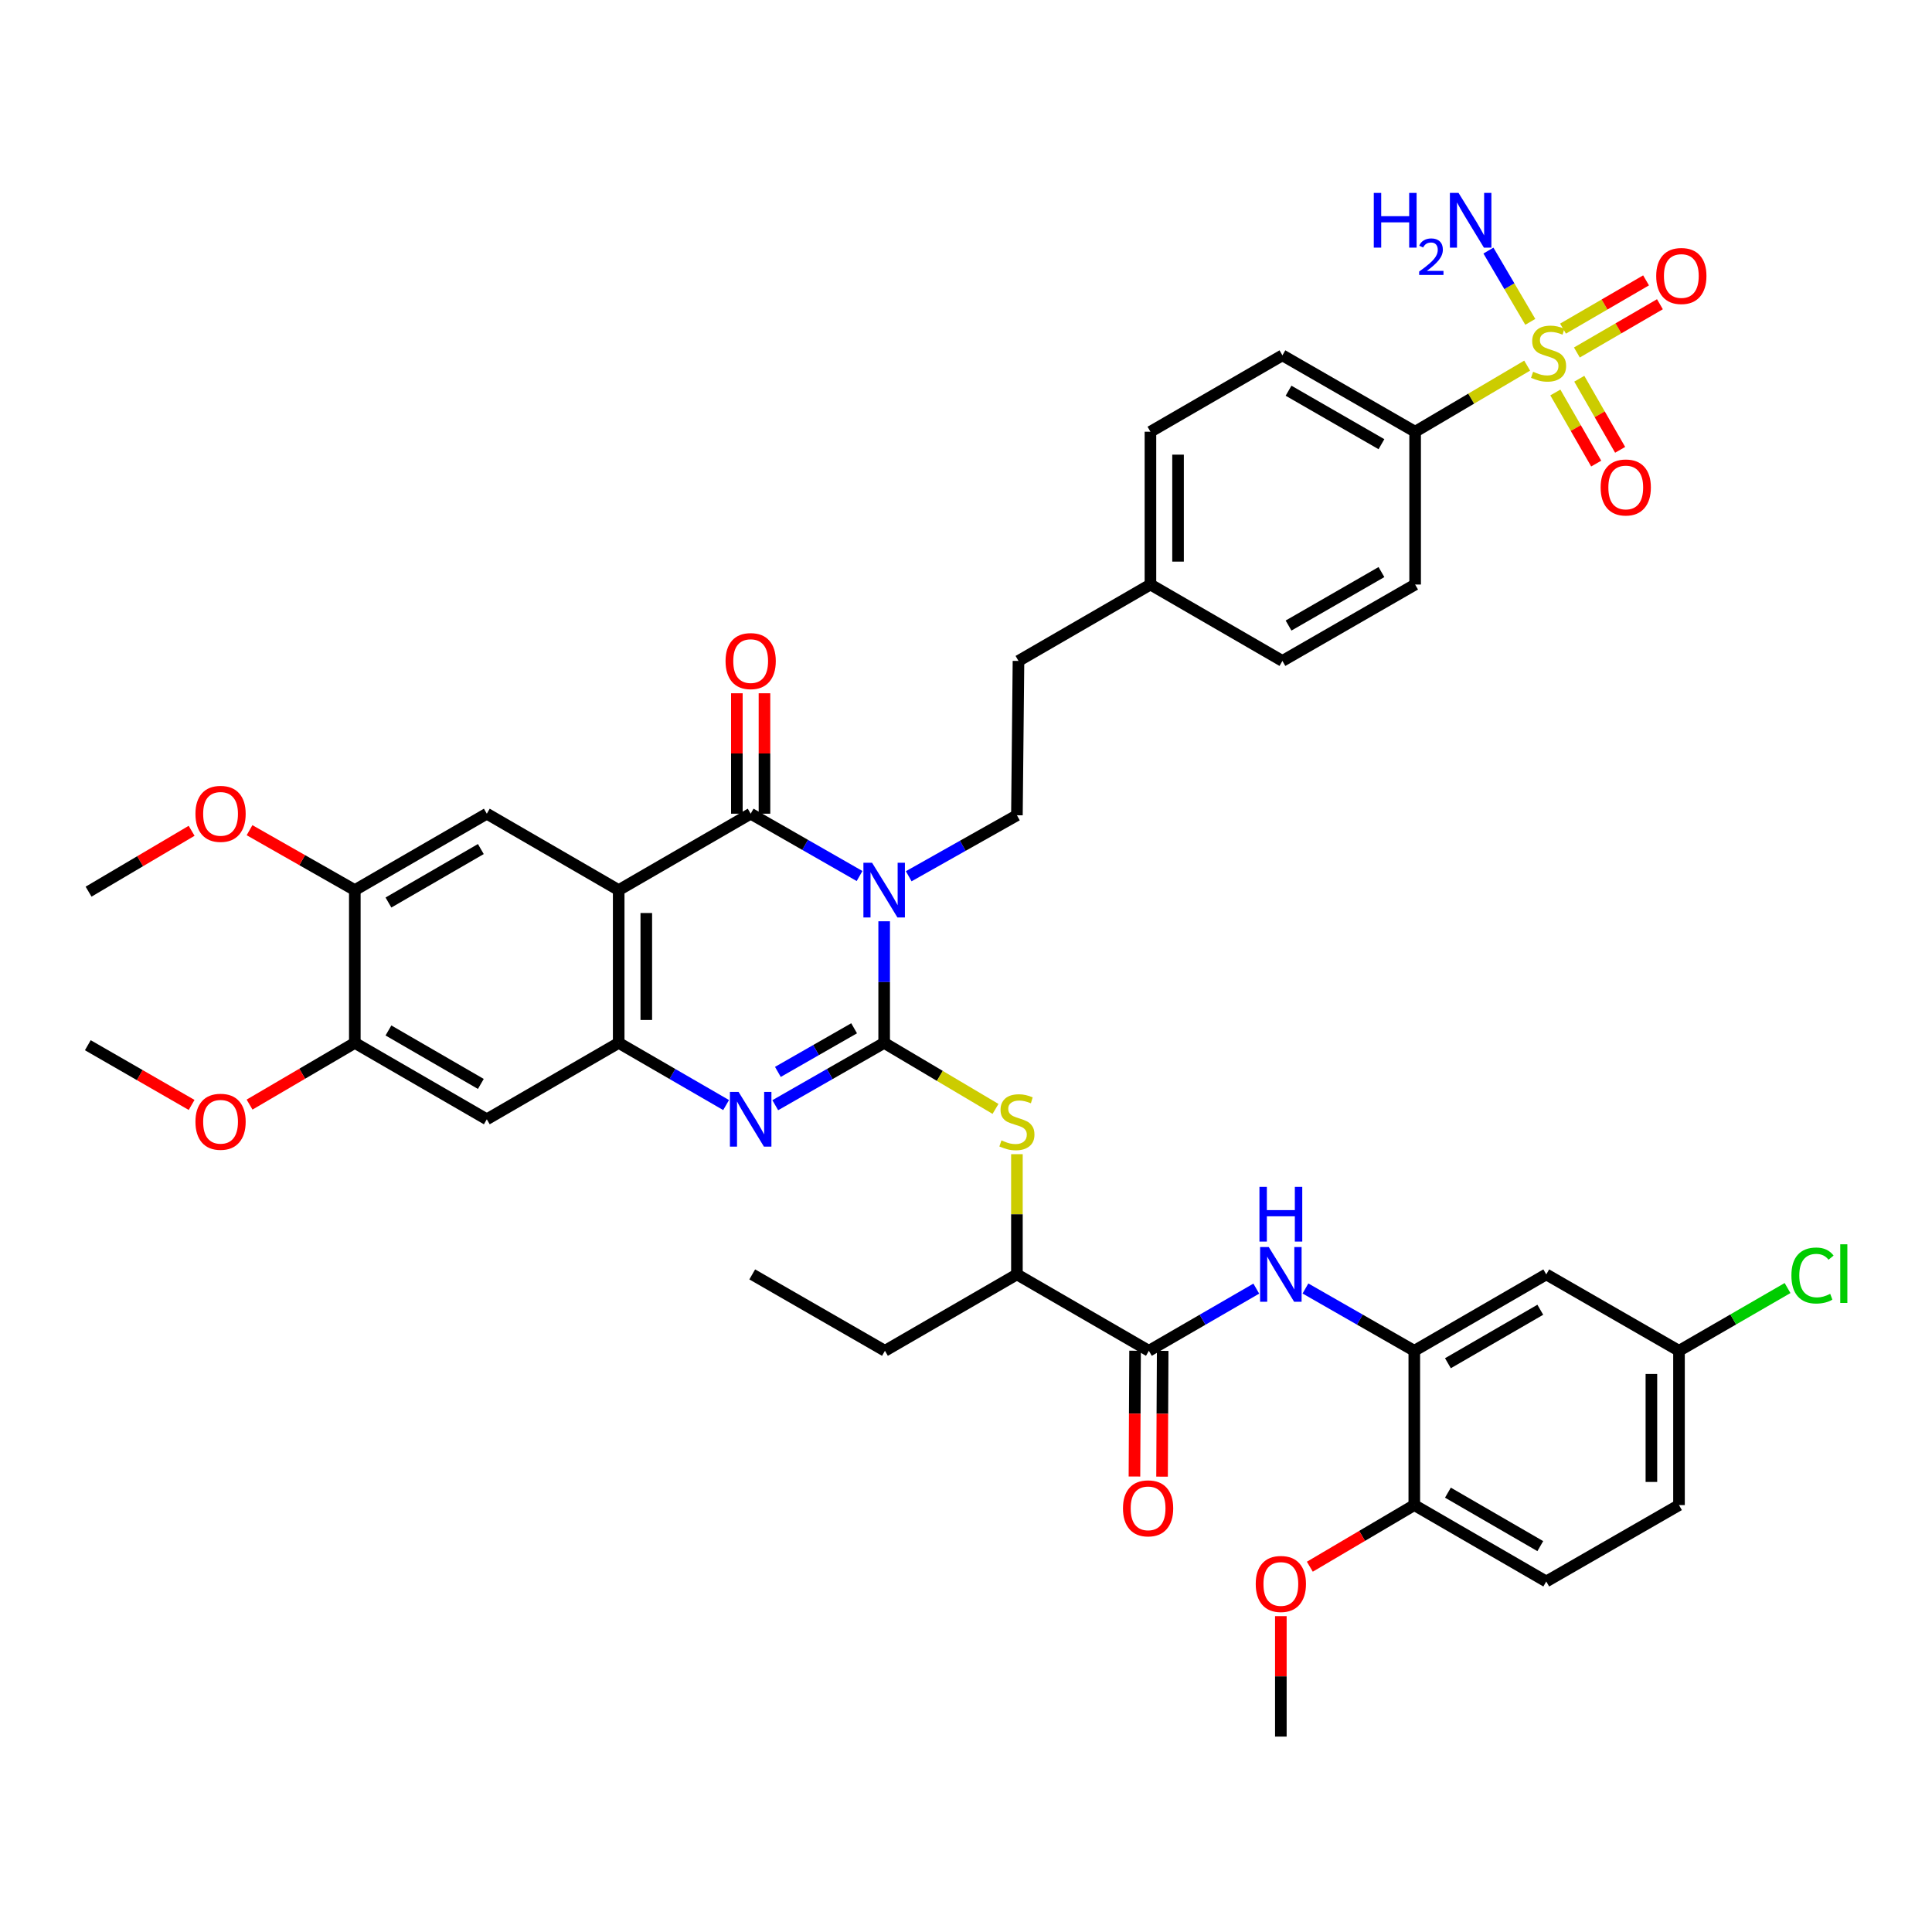 <?xml version='1.0' encoding='iso-8859-1'?>
<svg version='1.1' baseProfile='full'
              xmlns='http://www.w3.org/2000/svg'
                      xmlns:rdkit='http://www.rdkit.org/xml'
                      xmlns:xlink='http://www.w3.org/1999/xlink'
                  xml:space='preserve'
width='1000px' height='1000px' viewBox='0 0 1000 1000'>
<!-- END OF HEADER -->
<rect style='opacity:1.0;fill:#FFFFFF;stroke:none' width='1000' height='1000' x='0' y='0'> </rect>
<path class='bond-0' d='M 457.64,476.851 L 457.64,508.323' style='fill:none;fill-rule:evenodd;stroke:#0000FF;stroke-width:6px;stroke-linecap:butt;stroke-linejoin:miter;stroke-opacity:1' />
<path class='bond-0' d='M 457.64,508.323 L 457.64,539.796' style='fill:none;fill-rule:evenodd;stroke:#000000;stroke-width:6px;stroke-linecap:butt;stroke-linejoin:miter;stroke-opacity:1' />
<path class='bond-1' d='M 444.909,453.429 L 416.727,437.299' style='fill:none;fill-rule:evenodd;stroke:#0000FF;stroke-width:6px;stroke-linecap:butt;stroke-linejoin:miter;stroke-opacity:1' />
<path class='bond-1' d='M 416.727,437.299 L 388.544,421.17' style='fill:none;fill-rule:evenodd;stroke:#000000;stroke-width:6px;stroke-linecap:butt;stroke-linejoin:miter;stroke-opacity:1' />
<path class='bond-12' d='M 470.352,453.549 L 498.353,437.764' style='fill:none;fill-rule:evenodd;stroke:#0000FF;stroke-width:6px;stroke-linecap:butt;stroke-linejoin:miter;stroke-opacity:1' />
<path class='bond-12' d='M 498.353,437.764 L 526.354,421.98' style='fill:none;fill-rule:evenodd;stroke:#000000;stroke-width:6px;stroke-linecap:butt;stroke-linejoin:miter;stroke-opacity:1' />
<path class='bond-3' d='M 457.64,539.796 L 429.457,555.925' style='fill:none;fill-rule:evenodd;stroke:#000000;stroke-width:6px;stroke-linecap:butt;stroke-linejoin:miter;stroke-opacity:1' />
<path class='bond-3' d='M 429.457,555.925 L 401.274,572.054' style='fill:none;fill-rule:evenodd;stroke:#0000FF;stroke-width:6px;stroke-linecap:butt;stroke-linejoin:miter;stroke-opacity:1' />
<path class='bond-3' d='M 442.088,532.234 L 422.36,543.525' style='fill:none;fill-rule:evenodd;stroke:#000000;stroke-width:6px;stroke-linecap:butt;stroke-linejoin:miter;stroke-opacity:1' />
<path class='bond-3' d='M 422.36,543.525 L 402.632,554.815' style='fill:none;fill-rule:evenodd;stroke:#0000FF;stroke-width:6px;stroke-linecap:butt;stroke-linejoin:miter;stroke-opacity:1' />
<path class='bond-6' d='M 457.64,539.796 L 486.459,556.883' style='fill:none;fill-rule:evenodd;stroke:#000000;stroke-width:6px;stroke-linecap:butt;stroke-linejoin:miter;stroke-opacity:1' />
<path class='bond-6' d='M 486.459,556.883 L 515.277,573.971' style='fill:none;fill-rule:evenodd;stroke:#CCCC00;stroke-width:6px;stroke-linecap:butt;stroke-linejoin:miter;stroke-opacity:1' />
<path class='bond-2' d='M 388.544,421.17 L 320.234,460.714' style='fill:none;fill-rule:evenodd;stroke:#000000;stroke-width:6px;stroke-linecap:butt;stroke-linejoin:miter;stroke-opacity:1' />
<path class='bond-20' d='M 395.688,421.17 L 395.688,390.002' style='fill:none;fill-rule:evenodd;stroke:#000000;stroke-width:6px;stroke-linecap:butt;stroke-linejoin:miter;stroke-opacity:1' />
<path class='bond-20' d='M 395.688,390.002 L 395.688,358.834' style='fill:none;fill-rule:evenodd;stroke:#FF0000;stroke-width:6px;stroke-linecap:butt;stroke-linejoin:miter;stroke-opacity:1' />
<path class='bond-20' d='M 381.4,421.17 L 381.4,390.002' style='fill:none;fill-rule:evenodd;stroke:#000000;stroke-width:6px;stroke-linecap:butt;stroke-linejoin:miter;stroke-opacity:1' />
<path class='bond-20' d='M 381.4,390.002 L 381.4,358.834' style='fill:none;fill-rule:evenodd;stroke:#FF0000;stroke-width:6px;stroke-linecap:butt;stroke-linejoin:miter;stroke-opacity:1' />
<path class='bond-5' d='M 320.234,460.714 L 320.234,539.796' style='fill:none;fill-rule:evenodd;stroke:#000000;stroke-width:6px;stroke-linecap:butt;stroke-linejoin:miter;stroke-opacity:1' />
<path class='bond-5' d='M 334.522,472.577 L 334.522,527.933' style='fill:none;fill-rule:evenodd;stroke:#000000;stroke-width:6px;stroke-linecap:butt;stroke-linejoin:miter;stroke-opacity:1' />
<path class='bond-7' d='M 320.234,460.714 L 251.972,421.17' style='fill:none;fill-rule:evenodd;stroke:#000000;stroke-width:6px;stroke-linecap:butt;stroke-linejoin:miter;stroke-opacity:1' />
<path class='bond-42' d='M 375.831,571.98 L 348.032,555.888' style='fill:none;fill-rule:evenodd;stroke:#0000FF;stroke-width:6px;stroke-linecap:butt;stroke-linejoin:miter;stroke-opacity:1' />
<path class='bond-42' d='M 348.032,555.888 L 320.234,539.796' style='fill:none;fill-rule:evenodd;stroke:#000000;stroke-width:6px;stroke-linecap:butt;stroke-linejoin:miter;stroke-opacity:1' />
<path class='bond-4' d='M 790.454,189.246 L 761.46,206.354' style='fill:none;fill-rule:evenodd;stroke:#CCCC00;stroke-width:6px;stroke-linecap:butt;stroke-linejoin:miter;stroke-opacity:1' />
<path class='bond-4' d='M 761.46,206.354 L 732.467,223.463' style='fill:none;fill-rule:evenodd;stroke:#000000;stroke-width:6px;stroke-linecap:butt;stroke-linejoin:miter;stroke-opacity:1' />
<path class='bond-18' d='M 805.047,203.148 L 815.62,221.549' style='fill:none;fill-rule:evenodd;stroke:#CCCC00;stroke-width:6px;stroke-linecap:butt;stroke-linejoin:miter;stroke-opacity:1' />
<path class='bond-18' d='M 815.62,221.549 L 826.194,239.95' style='fill:none;fill-rule:evenodd;stroke:#FF0000;stroke-width:6px;stroke-linecap:butt;stroke-linejoin:miter;stroke-opacity:1' />
<path class='bond-18' d='M 817.435,196.03 L 828.008,214.431' style='fill:none;fill-rule:evenodd;stroke:#CCCC00;stroke-width:6px;stroke-linecap:butt;stroke-linejoin:miter;stroke-opacity:1' />
<path class='bond-18' d='M 828.008,214.431 L 838.582,232.832' style='fill:none;fill-rule:evenodd;stroke:#FF0000;stroke-width:6px;stroke-linecap:butt;stroke-linejoin:miter;stroke-opacity:1' />
<path class='bond-19' d='M 816.195,182.449 L 837.686,169.96' style='fill:none;fill-rule:evenodd;stroke:#CCCC00;stroke-width:6px;stroke-linecap:butt;stroke-linejoin:miter;stroke-opacity:1' />
<path class='bond-19' d='M 837.686,169.96 L 859.176,157.471' style='fill:none;fill-rule:evenodd;stroke:#FF0000;stroke-width:6px;stroke-linecap:butt;stroke-linejoin:miter;stroke-opacity:1' />
<path class='bond-19' d='M 809.016,170.096 L 830.507,157.607' style='fill:none;fill-rule:evenodd;stroke:#CCCC00;stroke-width:6px;stroke-linecap:butt;stroke-linejoin:miter;stroke-opacity:1' />
<path class='bond-19' d='M 830.507,157.607 L 851.997,145.118' style='fill:none;fill-rule:evenodd;stroke:#FF0000;stroke-width:6px;stroke-linecap:butt;stroke-linejoin:miter;stroke-opacity:1' />
<path class='bond-22' d='M 792.077,166.593 L 781.244,148.145' style='fill:none;fill-rule:evenodd;stroke:#CCCC00;stroke-width:6px;stroke-linecap:butt;stroke-linejoin:miter;stroke-opacity:1' />
<path class='bond-22' d='M 781.244,148.145 L 770.411,129.698' style='fill:none;fill-rule:evenodd;stroke:#0000FF;stroke-width:6px;stroke-linecap:butt;stroke-linejoin:miter;stroke-opacity:1' />
<path class='bond-10' d='M 320.234,539.796 L 251.972,579.34' style='fill:none;fill-rule:evenodd;stroke:#000000;stroke-width:6px;stroke-linecap:butt;stroke-linejoin:miter;stroke-opacity:1' />
<path class='bond-16' d='M 526.354,597.396 L 526.354,628.512' style='fill:none;fill-rule:evenodd;stroke:#CCCC00;stroke-width:6px;stroke-linecap:butt;stroke-linejoin:miter;stroke-opacity:1' />
<path class='bond-16' d='M 526.354,628.512 L 526.354,659.628' style='fill:none;fill-rule:evenodd;stroke:#000000;stroke-width:6px;stroke-linecap:butt;stroke-linejoin:miter;stroke-opacity:1' />
<path class='bond-14' d='M 251.972,421.17 L 183.654,460.714' style='fill:none;fill-rule:evenodd;stroke:#000000;stroke-width:6px;stroke-linecap:butt;stroke-linejoin:miter;stroke-opacity:1' />
<path class='bond-14' d='M 248.882,439.467 L 201.059,467.148' style='fill:none;fill-rule:evenodd;stroke:#000000;stroke-width:6px;stroke-linecap:butt;stroke-linejoin:miter;stroke-opacity:1' />
<path class='bond-8' d='M 594.656,699.172 L 526.354,659.628' style='fill:none;fill-rule:evenodd;stroke:#000000;stroke-width:6px;stroke-linecap:butt;stroke-linejoin:miter;stroke-opacity:1' />
<path class='bond-9' d='M 594.656,699.172 L 622.455,683.08' style='fill:none;fill-rule:evenodd;stroke:#000000;stroke-width:6px;stroke-linecap:butt;stroke-linejoin:miter;stroke-opacity:1' />
<path class='bond-9' d='M 622.455,683.08 L 650.253,666.987' style='fill:none;fill-rule:evenodd;stroke:#0000FF;stroke-width:6px;stroke-linecap:butt;stroke-linejoin:miter;stroke-opacity:1' />
<path class='bond-23' d='M 587.513,699.137 L 587.351,731.689' style='fill:none;fill-rule:evenodd;stroke:#000000;stroke-width:6px;stroke-linecap:butt;stroke-linejoin:miter;stroke-opacity:1' />
<path class='bond-23' d='M 587.351,731.689 L 587.189,764.242' style='fill:none;fill-rule:evenodd;stroke:#FF0000;stroke-width:6px;stroke-linecap:butt;stroke-linejoin:miter;stroke-opacity:1' />
<path class='bond-23' d='M 601.8,699.208 L 601.638,731.76' style='fill:none;fill-rule:evenodd;stroke:#000000;stroke-width:6px;stroke-linecap:butt;stroke-linejoin:miter;stroke-opacity:1' />
<path class='bond-23' d='M 601.638,731.76 L 601.477,764.313' style='fill:none;fill-rule:evenodd;stroke:#FF0000;stroke-width:6px;stroke-linecap:butt;stroke-linejoin:miter;stroke-opacity:1' />
<path class='bond-11' d='M 675.696,666.916 L 703.867,683.044' style='fill:none;fill-rule:evenodd;stroke:#0000FF;stroke-width:6px;stroke-linecap:butt;stroke-linejoin:miter;stroke-opacity:1' />
<path class='bond-11' d='M 703.867,683.044 L 732.038,699.172' style='fill:none;fill-rule:evenodd;stroke:#000000;stroke-width:6px;stroke-linecap:butt;stroke-linejoin:miter;stroke-opacity:1' />
<path class='bond-44' d='M 251.972,579.34 L 183.654,539.796' style='fill:none;fill-rule:evenodd;stroke:#000000;stroke-width:6px;stroke-linecap:butt;stroke-linejoin:miter;stroke-opacity:1' />
<path class='bond-44' d='M 248.882,561.043 L 201.059,533.362' style='fill:none;fill-rule:evenodd;stroke:#000000;stroke-width:6px;stroke-linecap:butt;stroke-linejoin:miter;stroke-opacity:1' />
<path class='bond-17' d='M 732.038,699.172 L 800.34,659.628' style='fill:none;fill-rule:evenodd;stroke:#000000;stroke-width:6px;stroke-linecap:butt;stroke-linejoin:miter;stroke-opacity:1' />
<path class='bond-17' d='M 749.442,705.605 L 797.254,677.924' style='fill:none;fill-rule:evenodd;stroke:#000000;stroke-width:6px;stroke-linecap:butt;stroke-linejoin:miter;stroke-opacity:1' />
<path class='bond-21' d='M 732.038,699.172 L 732.038,779.031' style='fill:none;fill-rule:evenodd;stroke:#000000;stroke-width:6px;stroke-linecap:butt;stroke-linejoin:miter;stroke-opacity:1' />
<path class='bond-28' d='M 526.354,421.98 L 527.164,342.097' style='fill:none;fill-rule:evenodd;stroke:#000000;stroke-width:6px;stroke-linecap:butt;stroke-linejoin:miter;stroke-opacity:1' />
<path class='bond-13' d='M 732.467,223.463 L 663.776,183.919' style='fill:none;fill-rule:evenodd;stroke:#000000;stroke-width:6px;stroke-linecap:butt;stroke-linejoin:miter;stroke-opacity:1' />
<path class='bond-13' d='M 715.035,229.914 L 666.951,202.233' style='fill:none;fill-rule:evenodd;stroke:#000000;stroke-width:6px;stroke-linecap:butt;stroke-linejoin:miter;stroke-opacity:1' />
<path class='bond-43' d='M 732.467,223.463 L 732.467,302.552' style='fill:none;fill-rule:evenodd;stroke:#000000;stroke-width:6px;stroke-linecap:butt;stroke-linejoin:miter;stroke-opacity:1' />
<path class='bond-15' d='M 183.654,460.714 L 183.654,539.796' style='fill:none;fill-rule:evenodd;stroke:#000000;stroke-width:6px;stroke-linecap:butt;stroke-linejoin:miter;stroke-opacity:1' />
<path class='bond-30' d='M 183.654,460.714 L 156.407,445.21' style='fill:none;fill-rule:evenodd;stroke:#000000;stroke-width:6px;stroke-linecap:butt;stroke-linejoin:miter;stroke-opacity:1' />
<path class='bond-30' d='M 156.407,445.21 L 129.16,429.705' style='fill:none;fill-rule:evenodd;stroke:#FF0000;stroke-width:6px;stroke-linecap:butt;stroke-linejoin:miter;stroke-opacity:1' />
<path class='bond-32' d='M 183.654,539.796 L 156.415,555.766' style='fill:none;fill-rule:evenodd;stroke:#000000;stroke-width:6px;stroke-linecap:butt;stroke-linejoin:miter;stroke-opacity:1' />
<path class='bond-32' d='M 156.415,555.766 L 129.175,571.736' style='fill:none;fill-rule:evenodd;stroke:#FF0000;stroke-width:6px;stroke-linecap:butt;stroke-linejoin:miter;stroke-opacity:1' />
<path class='bond-37' d='M 526.354,659.628 L 458.045,699.172' style='fill:none;fill-rule:evenodd;stroke:#000000;stroke-width:6px;stroke-linecap:butt;stroke-linejoin:miter;stroke-opacity:1' />
<path class='bond-27' d='M 800.34,659.628 L 869.047,699.172' style='fill:none;fill-rule:evenodd;stroke:#000000;stroke-width:6px;stroke-linecap:butt;stroke-linejoin:miter;stroke-opacity:1' />
<path class='bond-26' d='M 732.038,779.031 L 800.34,818.568' style='fill:none;fill-rule:evenodd;stroke:#000000;stroke-width:6px;stroke-linecap:butt;stroke-linejoin:miter;stroke-opacity:1' />
<path class='bond-26' d='M 749.441,772.596 L 797.253,800.272' style='fill:none;fill-rule:evenodd;stroke:#000000;stroke-width:6px;stroke-linecap:butt;stroke-linejoin:miter;stroke-opacity:1' />
<path class='bond-36' d='M 732.038,779.031 L 705.005,794.977' style='fill:none;fill-rule:evenodd;stroke:#000000;stroke-width:6px;stroke-linecap:butt;stroke-linejoin:miter;stroke-opacity:1' />
<path class='bond-36' d='M 705.005,794.977 L 677.971,810.923' style='fill:none;fill-rule:evenodd;stroke:#FF0000;stroke-width:6px;stroke-linecap:butt;stroke-linejoin:miter;stroke-opacity:1' />
<path class='bond-24' d='M 663.776,183.919 L 595.466,223.463' style='fill:none;fill-rule:evenodd;stroke:#000000;stroke-width:6px;stroke-linecap:butt;stroke-linejoin:miter;stroke-opacity:1' />
<path class='bond-25' d='M 732.467,302.552 L 663.776,342.097' style='fill:none;fill-rule:evenodd;stroke:#000000;stroke-width:6px;stroke-linecap:butt;stroke-linejoin:miter;stroke-opacity:1' />
<path class='bond-25' d='M 715.035,296.102 L 666.951,323.783' style='fill:none;fill-rule:evenodd;stroke:#000000;stroke-width:6px;stroke-linecap:butt;stroke-linejoin:miter;stroke-opacity:1' />
<path class='bond-31' d='M 800.34,818.568 L 869.047,779.031' style='fill:none;fill-rule:evenodd;stroke:#000000;stroke-width:6px;stroke-linecap:butt;stroke-linejoin:miter;stroke-opacity:1' />
<path class='bond-35' d='M 869.047,699.172 L 897.141,682.931' style='fill:none;fill-rule:evenodd;stroke:#000000;stroke-width:6px;stroke-linecap:butt;stroke-linejoin:miter;stroke-opacity:1' />
<path class='bond-35' d='M 897.141,682.931 L 925.235,666.689' style='fill:none;fill-rule:evenodd;stroke:#00CC00;stroke-width:6px;stroke-linecap:butt;stroke-linejoin:miter;stroke-opacity:1' />
<path class='bond-45' d='M 869.047,699.172 L 869.047,779.031' style='fill:none;fill-rule:evenodd;stroke:#000000;stroke-width:6px;stroke-linecap:butt;stroke-linejoin:miter;stroke-opacity:1' />
<path class='bond-45' d='M 854.76,711.151 L 854.76,767.052' style='fill:none;fill-rule:evenodd;stroke:#000000;stroke-width:6px;stroke-linecap:butt;stroke-linejoin:miter;stroke-opacity:1' />
<path class='bond-29' d='M 527.164,342.097 L 595.466,302.552' style='fill:none;fill-rule:evenodd;stroke:#000000;stroke-width:6px;stroke-linecap:butt;stroke-linejoin:miter;stroke-opacity:1' />
<path class='bond-33' d='M 595.466,302.552 L 663.776,342.097' style='fill:none;fill-rule:evenodd;stroke:#000000;stroke-width:6px;stroke-linecap:butt;stroke-linejoin:miter;stroke-opacity:1' />
<path class='bond-34' d='M 595.466,302.552 L 595.466,223.463' style='fill:none;fill-rule:evenodd;stroke:#000000;stroke-width:6px;stroke-linecap:butt;stroke-linejoin:miter;stroke-opacity:1' />
<path class='bond-34' d='M 609.754,290.689 L 609.754,235.327' style='fill:none;fill-rule:evenodd;stroke:#000000;stroke-width:6px;stroke-linecap:butt;stroke-linejoin:miter;stroke-opacity:1' />
<path class='bond-38' d='M 99.178,430.021 L 72.511,445.772' style='fill:none;fill-rule:evenodd;stroke:#FF0000;stroke-width:6px;stroke-linecap:butt;stroke-linejoin:miter;stroke-opacity:1' />
<path class='bond-38' d='M 72.511,445.772 L 45.843,461.524' style='fill:none;fill-rule:evenodd;stroke:#000000;stroke-width:6px;stroke-linecap:butt;stroke-linejoin:miter;stroke-opacity:1' />
<path class='bond-39' d='M 99.18,571.917 L 72.317,556.46' style='fill:none;fill-rule:evenodd;stroke:#FF0000;stroke-width:6px;stroke-linecap:butt;stroke-linejoin:miter;stroke-opacity:1' />
<path class='bond-39' d='M 72.317,556.46 L 45.455,541.002' style='fill:none;fill-rule:evenodd;stroke:#000000;stroke-width:6px;stroke-linecap:butt;stroke-linejoin:miter;stroke-opacity:1' />
<path class='bond-40' d='M 662.966,836.511 L 662.966,867.683' style='fill:none;fill-rule:evenodd;stroke:#FF0000;stroke-width:6px;stroke-linecap:butt;stroke-linejoin:miter;stroke-opacity:1' />
<path class='bond-40' d='M 662.966,867.683 L 662.966,898.855' style='fill:none;fill-rule:evenodd;stroke:#000000;stroke-width:6px;stroke-linecap:butt;stroke-linejoin:miter;stroke-opacity:1' />
<path class='bond-41' d='M 458.045,699.172 L 389.354,659.628' style='fill:none;fill-rule:evenodd;stroke:#000000;stroke-width:6px;stroke-linecap:butt;stroke-linejoin:miter;stroke-opacity:1' />
<path  class='atom-0' d='M 451.38 446.554
L 460.66 461.554
Q 461.58 463.034, 463.06 465.714
Q 464.54 468.394, 464.62 468.554
L 464.62 446.554
L 468.38 446.554
L 468.38 474.874
L 464.5 474.874
L 454.54 458.474
Q 453.38 456.554, 452.14 454.354
Q 450.94 452.154, 450.58 451.474
L 450.58 474.874
L 446.9 474.874
L 446.9 446.554
L 451.38 446.554
' fill='#0000FF'/>
<path  class='atom-4' d='M 382.284 565.18
L 391.564 580.18
Q 392.484 581.66, 393.964 584.34
Q 395.444 587.02, 395.524 587.18
L 395.524 565.18
L 399.284 565.18
L 399.284 593.5
L 395.404 593.5
L 385.444 577.1
Q 384.284 575.18, 383.044 572.98
Q 381.844 570.78, 381.484 570.1
L 381.484 593.5
L 377.804 593.5
L 377.804 565.18
L 382.284 565.18
' fill='#0000FF'/>
<path  class='atom-5' d='M 793.539 192.424
Q 793.859 192.544, 795.179 193.104
Q 796.499 193.664, 797.939 194.024
Q 799.419 194.344, 800.859 194.344
Q 803.539 194.344, 805.099 193.064
Q 806.659 191.744, 806.659 189.464
Q 806.659 187.904, 805.859 186.944
Q 805.099 185.984, 803.899 185.464
Q 802.699 184.944, 800.699 184.344
Q 798.179 183.584, 796.659 182.864
Q 795.179 182.144, 794.099 180.624
Q 793.059 179.104, 793.059 176.544
Q 793.059 172.984, 795.459 170.784
Q 797.899 168.584, 802.699 168.584
Q 805.979 168.584, 809.699 170.144
L 808.779 173.224
Q 805.379 171.824, 802.819 171.824
Q 800.059 171.824, 798.539 172.984
Q 797.019 174.104, 797.059 176.064
Q 797.059 177.584, 797.819 178.504
Q 798.619 179.424, 799.739 179.944
Q 800.899 180.464, 802.819 181.064
Q 805.379 181.864, 806.899 182.664
Q 808.419 183.464, 809.499 185.104
Q 810.619 186.704, 810.619 189.464
Q 810.619 193.384, 807.979 195.504
Q 805.379 197.584, 801.019 197.584
Q 798.499 197.584, 796.579 197.024
Q 794.699 196.504, 792.459 195.584
L 793.539 192.424
' fill='#CCCC00'/>
<path  class='atom-7' d='M 518.354 590.259
Q 518.674 590.379, 519.994 590.939
Q 521.314 591.499, 522.754 591.859
Q 524.234 592.179, 525.674 592.179
Q 528.354 592.179, 529.914 590.899
Q 531.474 589.579, 531.474 587.299
Q 531.474 585.739, 530.674 584.779
Q 529.914 583.819, 528.714 583.299
Q 527.514 582.779, 525.514 582.179
Q 522.994 581.419, 521.474 580.699
Q 519.994 579.979, 518.914 578.459
Q 517.874 576.939, 517.874 574.379
Q 517.874 570.819, 520.274 568.619
Q 522.714 566.419, 527.514 566.419
Q 530.794 566.419, 534.514 567.979
L 533.594 571.059
Q 530.194 569.659, 527.634 569.659
Q 524.874 569.659, 523.354 570.819
Q 521.834 571.939, 521.874 573.899
Q 521.874 575.419, 522.634 576.339
Q 523.434 577.259, 524.554 577.779
Q 525.714 578.299, 527.634 578.899
Q 530.194 579.699, 531.714 580.499
Q 533.234 581.299, 534.314 582.939
Q 535.434 584.539, 535.434 587.299
Q 535.434 591.219, 532.794 593.339
Q 530.194 595.419, 525.834 595.419
Q 523.314 595.419, 521.394 594.859
Q 519.514 594.339, 517.274 593.419
L 518.354 590.259
' fill='#CCCC00'/>
<path  class='atom-10' d='M 656.706 645.468
L 665.986 660.468
Q 666.906 661.948, 668.386 664.628
Q 669.866 667.308, 669.946 667.468
L 669.946 645.468
L 673.706 645.468
L 673.706 673.788
L 669.826 673.788
L 659.866 657.388
Q 658.706 655.468, 657.466 653.268
Q 656.266 651.068, 655.906 650.388
L 655.906 673.788
L 652.226 673.788
L 652.226 645.468
L 656.706 645.468
' fill='#0000FF'/>
<path  class='atom-10' d='M 651.886 614.316
L 655.726 614.316
L 655.726 626.356
L 670.206 626.356
L 670.206 614.316
L 674.046 614.316
L 674.046 642.636
L 670.206 642.636
L 670.206 629.556
L 655.726 629.556
L 655.726 642.636
L 651.886 642.636
L 651.886 614.316
' fill='#0000FF'/>
<path  class='atom-19' d='M 828.488 252.309
Q 828.488 245.509, 831.848 241.709
Q 835.208 237.909, 841.488 237.909
Q 847.768 237.909, 851.128 241.709
Q 854.488 245.509, 854.488 252.309
Q 854.488 259.189, 851.088 263.109
Q 847.688 266.989, 841.488 266.989
Q 835.248 266.989, 831.848 263.109
Q 828.488 259.229, 828.488 252.309
M 841.488 263.789
Q 845.808 263.789, 848.128 260.909
Q 850.488 257.989, 850.488 252.309
Q 850.488 246.749, 848.128 243.949
Q 845.808 241.109, 841.488 241.109
Q 837.168 241.109, 834.808 243.909
Q 832.488 246.709, 832.488 252.309
Q 832.488 258.029, 834.808 260.909
Q 837.168 263.789, 841.488 263.789
' fill='#FF0000'/>
<path  class='atom-20' d='M 857.254 142.851
Q 857.254 136.051, 860.614 132.251
Q 863.974 128.451, 870.254 128.451
Q 876.534 128.451, 879.894 132.251
Q 883.254 136.051, 883.254 142.851
Q 883.254 149.731, 879.854 153.651
Q 876.454 157.531, 870.254 157.531
Q 864.014 157.531, 860.614 153.651
Q 857.254 149.771, 857.254 142.851
M 870.254 154.331
Q 874.574 154.331, 876.894 151.451
Q 879.254 148.531, 879.254 142.851
Q 879.254 137.291, 876.894 134.491
Q 874.574 131.651, 870.254 131.651
Q 865.934 131.651, 863.574 134.451
Q 861.254 137.251, 861.254 142.851
Q 861.254 148.571, 863.574 151.451
Q 865.934 154.331, 870.254 154.331
' fill='#FF0000'/>
<path  class='atom-21' d='M 375.544 342.177
Q 375.544 335.377, 378.904 331.577
Q 382.264 327.777, 388.544 327.777
Q 394.824 327.777, 398.184 331.577
Q 401.544 335.377, 401.544 342.177
Q 401.544 349.057, 398.144 352.977
Q 394.744 356.857, 388.544 356.857
Q 382.304 356.857, 378.904 352.977
Q 375.544 349.097, 375.544 342.177
M 388.544 353.657
Q 392.864 353.657, 395.184 350.777
Q 397.544 347.857, 397.544 342.177
Q 397.544 336.617, 395.184 333.817
Q 392.864 330.977, 388.544 330.977
Q 384.224 330.977, 381.864 333.777
Q 379.544 336.577, 379.544 342.177
Q 379.544 347.897, 381.864 350.777
Q 384.224 353.657, 388.544 353.657
' fill='#FF0000'/>
<path  class='atom-23' d='M 711.068 99.853
L 714.908 99.853
L 714.908 111.893
L 729.388 111.893
L 729.388 99.853
L 733.228 99.853
L 733.228 128.173
L 729.388 128.173
L 729.388 115.093
L 714.908 115.093
L 714.908 128.173
L 711.068 128.173
L 711.068 99.853
' fill='#0000FF'/>
<path  class='atom-23' d='M 734.601 127.18
Q 735.287 125.411, 736.924 124.434
Q 738.561 123.431, 740.831 123.431
Q 743.656 123.431, 745.24 124.962
Q 746.824 126.493, 746.824 129.213
Q 746.824 131.985, 744.765 134.572
Q 742.732 137.159, 738.508 140.221
L 747.141 140.221
L 747.141 142.333
L 734.548 142.333
L 734.548 140.565
Q 738.033 138.083, 740.092 136.235
Q 742.177 134.387, 743.181 132.724
Q 744.184 131.061, 744.184 129.345
Q 744.184 127.549, 743.286 126.546
Q 742.389 125.543, 740.831 125.543
Q 739.326 125.543, 738.323 126.15
Q 737.32 126.757, 736.607 128.104
L 734.601 127.18
' fill='#0000FF'/>
<path  class='atom-23' d='M 754.941 99.853
L 764.221 114.853
Q 765.141 116.333, 766.621 119.013
Q 768.101 121.693, 768.181 121.853
L 768.181 99.853
L 771.941 99.853
L 771.941 128.173
L 768.061 128.173
L 758.101 111.773
Q 756.941 109.853, 755.701 107.653
Q 754.501 105.453, 754.141 104.773
L 754.141 128.173
L 750.461 128.173
L 750.461 99.853
L 754.941 99.853
' fill='#0000FF'/>
<path  class='atom-24' d='M 581.252 780.714
Q 581.252 773.914, 584.612 770.114
Q 587.972 766.314, 594.252 766.314
Q 600.532 766.314, 603.892 770.114
Q 607.252 773.914, 607.252 780.714
Q 607.252 787.594, 603.852 791.514
Q 600.452 795.394, 594.252 795.394
Q 588.012 795.394, 584.612 791.514
Q 581.252 787.634, 581.252 780.714
M 594.252 792.194
Q 598.572 792.194, 600.892 789.314
Q 603.252 786.394, 603.252 780.714
Q 603.252 775.154, 600.892 772.354
Q 598.572 769.514, 594.252 769.514
Q 589.932 769.514, 587.572 772.314
Q 585.252 775.114, 585.252 780.714
Q 585.252 786.434, 587.572 789.314
Q 589.932 792.194, 594.252 792.194
' fill='#FF0000'/>
<path  class='atom-31' d='M 101.161 421.25
Q 101.161 414.45, 104.521 410.65
Q 107.881 406.85, 114.161 406.85
Q 120.441 406.85, 123.801 410.65
Q 127.161 414.45, 127.161 421.25
Q 127.161 428.13, 123.761 432.05
Q 120.361 435.93, 114.161 435.93
Q 107.921 435.93, 104.521 432.05
Q 101.161 428.17, 101.161 421.25
M 114.161 432.73
Q 118.481 432.73, 120.801 429.85
Q 123.161 426.93, 123.161 421.25
Q 123.161 415.69, 120.801 412.89
Q 118.481 410.05, 114.161 410.05
Q 109.841 410.05, 107.481 412.85
Q 105.161 415.65, 105.161 421.25
Q 105.161 426.97, 107.481 429.85
Q 109.841 432.73, 114.161 432.73
' fill='#FF0000'/>
<path  class='atom-33' d='M 101.161 580.619
Q 101.161 573.819, 104.521 570.019
Q 107.881 566.219, 114.161 566.219
Q 120.441 566.219, 123.801 570.019
Q 127.161 573.819, 127.161 580.619
Q 127.161 587.499, 123.761 591.419
Q 120.361 595.299, 114.161 595.299
Q 107.921 595.299, 104.521 591.419
Q 101.161 587.539, 101.161 580.619
M 114.161 592.099
Q 118.481 592.099, 120.801 589.219
Q 123.161 586.299, 123.161 580.619
Q 123.161 575.059, 120.801 572.259
Q 118.481 569.419, 114.161 569.419
Q 109.841 569.419, 107.481 572.219
Q 105.161 575.019, 105.161 580.619
Q 105.161 586.339, 107.481 589.219
Q 109.841 592.099, 114.161 592.099
' fill='#FF0000'/>
<path  class='atom-36' d='M 927.231 660.203
Q 927.231 653.163, 930.511 649.483
Q 933.831 645.763, 940.111 645.763
Q 945.951 645.763, 949.071 649.883
L 946.431 652.043
Q 944.151 649.043, 940.111 649.043
Q 935.831 649.043, 933.551 651.923
Q 931.311 654.763, 931.311 660.203
Q 931.311 665.803, 933.631 668.683
Q 935.991 671.563, 940.551 671.563
Q 943.671 671.563, 947.311 669.683
L 948.431 672.683
Q 946.951 673.643, 944.711 674.203
Q 942.471 674.763, 939.991 674.763
Q 933.831 674.763, 930.511 671.003
Q 927.231 667.243, 927.231 660.203
' fill='#00CC00'/>
<path  class='atom-36' d='M 952.511 644.043
L 956.191 644.043
L 956.191 674.403
L 952.511 674.403
L 952.511 644.043
' fill='#00CC00'/>
<path  class='atom-37' d='M 649.966 819.854
Q 649.966 813.054, 653.326 809.254
Q 656.686 805.454, 662.966 805.454
Q 669.246 805.454, 672.606 809.254
Q 675.966 813.054, 675.966 819.854
Q 675.966 826.734, 672.566 830.654
Q 669.166 834.534, 662.966 834.534
Q 656.726 834.534, 653.326 830.654
Q 649.966 826.774, 649.966 819.854
M 662.966 831.334
Q 667.286 831.334, 669.606 828.454
Q 671.966 825.534, 671.966 819.854
Q 671.966 814.294, 669.606 811.494
Q 667.286 808.654, 662.966 808.654
Q 658.646 808.654, 656.286 811.454
Q 653.966 814.254, 653.966 819.854
Q 653.966 825.574, 656.286 828.454
Q 658.646 831.334, 662.966 831.334
' fill='#FF0000'/>
</svg>
